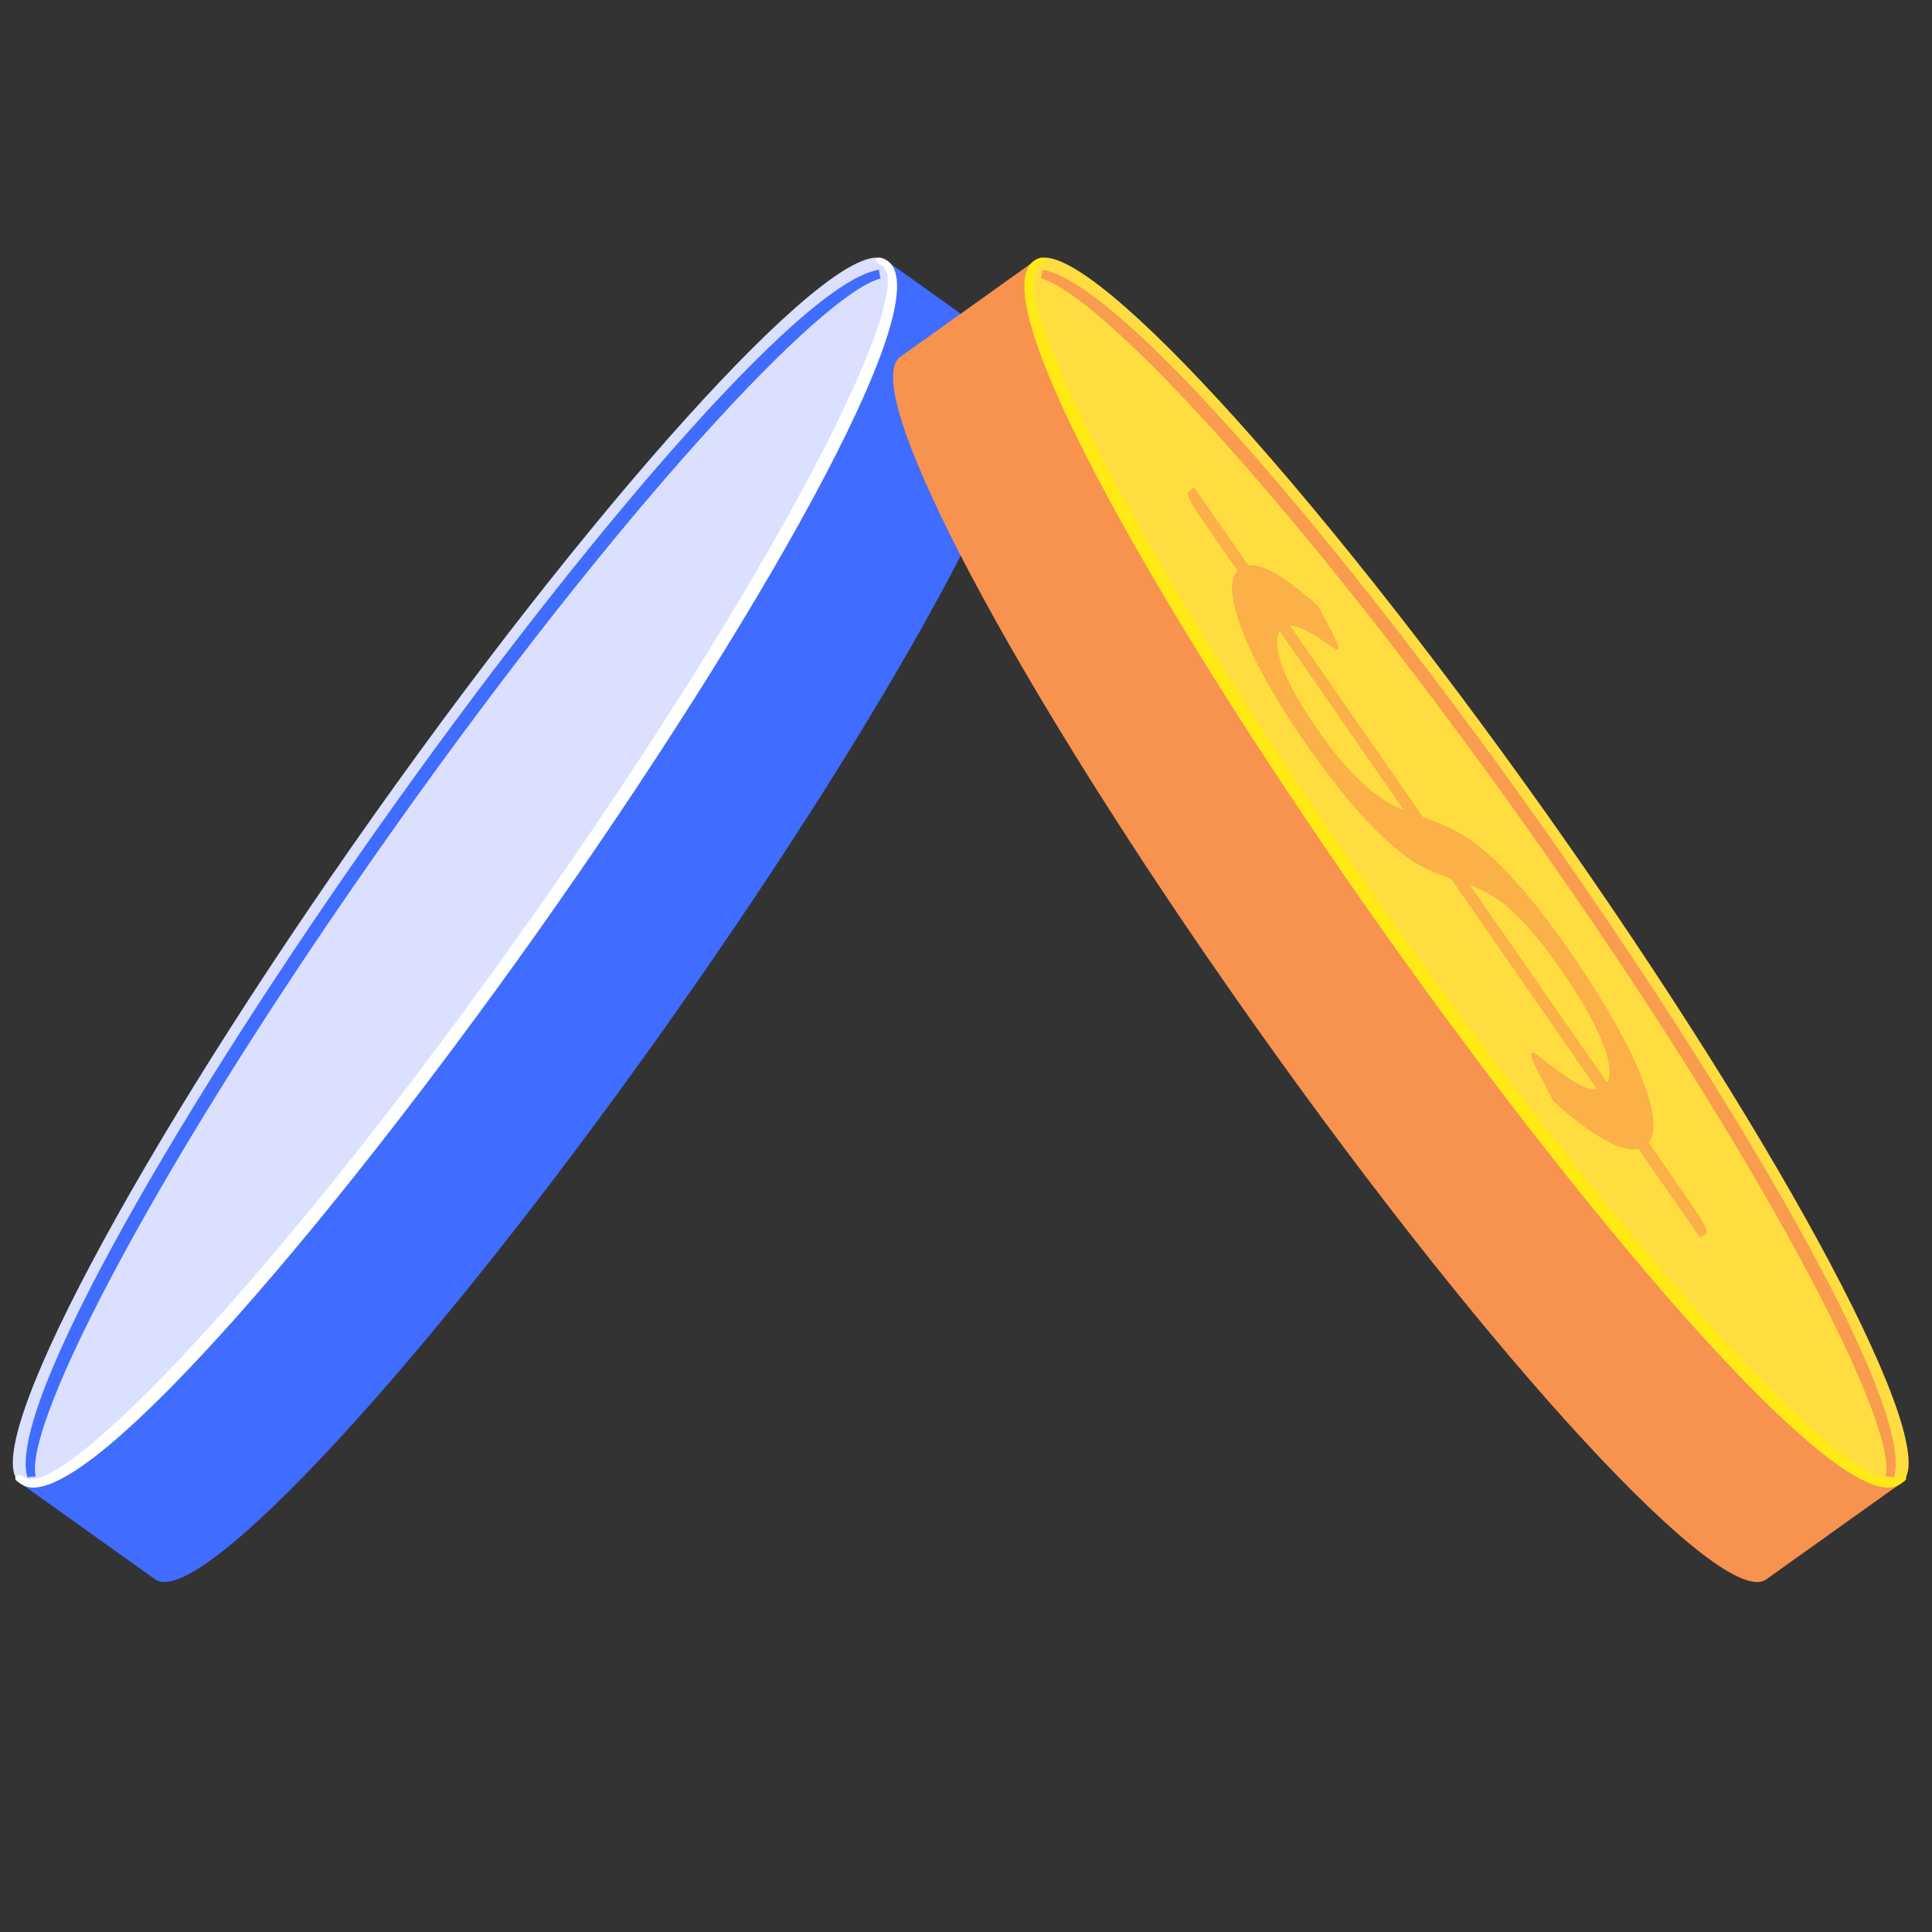 <svg width="150" height="150" viewBox="0 0 150 150" fill="none" xmlns="http://www.w3.org/2000/svg">
<rect x="0" y="0" width="150" height="150" fill="#333333" stroke="none"/>
<g id="Frame 148">
<g id="Group">
<g id="Group_2">
<g id="Group_3">
<path id="Vector" d="M68.796 20.221L79.282 27.708C82.673 30.125 70.363 53.34 51.8 79.545C33.236 105.75 15.437 125.039 12.046 122.622L1.56 115.135L68.796 20.221Z" fill="#406CFF"/>
<path id="Vector_2" d="M1.553 115.118C4.945 117.536 22.731 98.247 41.307 72.042C59.87 45.837 72.181 22.622 68.79 20.205C65.398 17.787 47.612 37.076 29.036 63.281C10.473 89.499 -1.825 112.701 1.553 115.118Z" fill="#DAE0FE"/>
<path id="Vector_3" d="M41.744 72.355C58.184 49.14 73.174 23.299 68.916 20.257C68.683 20.088 68.216 19.88 68.048 20.114C67.88 20.348 68.281 20.478 68.514 20.647C71.22 22.571 60.54 44.044 40.903 71.757C21.265 99.469 4.579 116.64 1.873 114.703C1.641 114.534 1.395 114.417 1.226 114.651C1.058 114.885 1.407 115.054 1.64 115.223C5.899 118.265 25.291 95.57 41.744 72.355Z" fill="white"/>
<path id="Vector_4" d="M29.701 63.775C44.691 42.614 62.154 21.907 68.238 20.945C68.264 21.179 68.315 21.4 68.367 21.621C63.772 22.817 48.38 39.208 30.542 64.386C12.251 90.2 1.804 110.569 2.775 114.637C2.555 114.65 2.335 114.663 2.128 114.702C0.471 109.126 14.451 85.3 29.701 63.775Z" fill="#406CFF"/>
</g>
</g>
<g id="Group_4">
<path id="Vector_5" d="M80.383 20.221L69.898 27.708C66.506 30.125 78.817 53.34 97.38 79.545C115.943 105.75 133.743 125.039 137.134 122.622L147.62 115.135L80.383 20.221Z" fill="#F8924F"/>
<path id="Vector_6" d="M147.626 115.118C144.235 117.536 126.448 98.247 107.872 72.042C89.309 45.837 76.999 22.622 80.39 20.205C83.782 17.787 101.568 37.076 120.144 63.281C138.707 89.499 151.005 112.701 147.626 115.118Z" fill="#FFDD41"/>
<path id="Vector_7" d="M107.436 72.355C90.996 49.14 76.005 23.299 80.264 20.257C80.497 20.088 80.963 19.88 81.131 20.114C81.3 20.348 80.898 20.478 80.665 20.647C77.96 22.571 88.639 44.044 108.277 71.757C127.915 99.469 144.601 116.64 147.306 114.703C147.539 114.534 147.785 114.417 147.953 114.651C148.122 114.885 147.772 115.054 147.539 115.223C143.28 118.265 123.889 95.57 107.436 72.355Z" fill="#FFEA16"/>
<g id="Group_5">
<path id="Vector_8" d="M110.477 63.422C111.124 63.657 111.798 63.929 112.484 64.241C113.17 64.54 113.934 65.021 114.775 65.671C115.616 66.321 116.561 67.218 117.61 68.362C118.658 69.506 119.849 71.001 121.183 72.872C122.49 74.705 123.655 76.46 124.665 78.163C125.675 79.852 126.49 81.412 127.111 82.816C127.72 84.207 128.121 85.429 128.302 86.456C128.471 87.482 128.38 88.236 128.005 88.717L131.733 94.099C132.005 94.489 132.212 94.853 132.367 95.19C132.522 95.528 132.548 95.736 132.445 95.801L132.005 96.113L127.202 89.198C126.49 89.341 125.571 89.081 124.419 88.405C123.28 87.742 121.998 86.767 120.587 85.468L119.163 82.712C119.034 82.465 118.956 82.244 118.904 82.062C118.853 81.88 118.866 81.776 118.917 81.724C118.995 81.659 119.228 81.789 119.616 82.101C120.005 82.413 120.445 82.751 120.95 83.128C121.455 83.505 121.985 83.843 122.529 84.155C123.073 84.467 123.552 84.597 123.979 84.545L112.652 68.219C112.044 68.011 111.396 67.751 110.723 67.439C110.05 67.127 109.273 66.62 108.419 65.918C107.565 65.216 106.594 64.267 105.519 63.072C104.445 61.876 103.202 60.29 101.791 58.327C100.73 56.845 99.759 55.364 98.879 53.856C97.998 52.348 97.286 50.97 96.743 49.696C96.199 48.422 95.862 47.318 95.707 46.356C95.565 45.407 95.681 44.718 96.082 44.315L93.014 39.883C92.743 39.493 92.535 39.129 92.367 38.778C92.212 38.427 92.173 38.219 92.277 38.154L92.717 37.842L96.924 43.899C97.571 43.834 98.361 44.094 99.293 44.679C100.225 45.264 101.247 46.07 102.374 47.084L103.526 49.293C103.875 49.969 103.992 50.346 103.875 50.424C103.811 50.463 103.655 50.398 103.383 50.216C103.112 50.021 102.788 49.8 102.412 49.553C102.037 49.306 101.649 49.072 101.247 48.877C100.846 48.669 100.484 48.565 100.147 48.565L110.477 63.422ZM99.37 49.02C99.163 49.345 99.112 49.787 99.189 50.346C99.267 50.905 99.461 51.529 99.759 52.244C100.056 52.946 100.445 53.713 100.924 54.519C101.403 55.325 101.946 56.157 102.542 56.988C103.241 57.963 103.875 58.782 104.471 59.445C105.066 60.108 105.623 60.667 106.141 61.122C106.658 61.577 107.163 61.941 107.629 62.214C108.095 62.487 108.548 62.721 108.989 62.89L99.37 49.02ZM124.768 84.038C124.976 83.713 125.014 83.232 124.911 82.621C124.807 82.01 124.574 81.282 124.212 80.463C123.862 79.644 123.383 78.734 122.775 77.734C122.179 76.733 121.467 75.667 120.652 74.536C119.927 73.522 119.254 72.677 118.658 72.014C118.05 71.352 117.493 70.793 116.963 70.351C116.445 69.922 115.94 69.571 115.487 69.337C115.034 69.103 114.568 68.895 114.128 68.726L124.768 84.038Z" fill="#FCB048"/>
</g>
<path id="Vector_9" d="M119.479 63.775C104.489 42.614 87.026 21.907 80.942 20.945C80.916 21.179 80.864 21.4 80.812 21.621C85.408 22.817 100.8 39.208 118.638 64.386C136.929 90.2 147.376 110.569 146.405 114.637C146.625 114.65 146.845 114.663 147.052 114.702C148.709 109.126 134.728 85.3 119.479 63.775Z" fill="#FA9C4D"/>
</g>
</g>
</g>
</svg>

